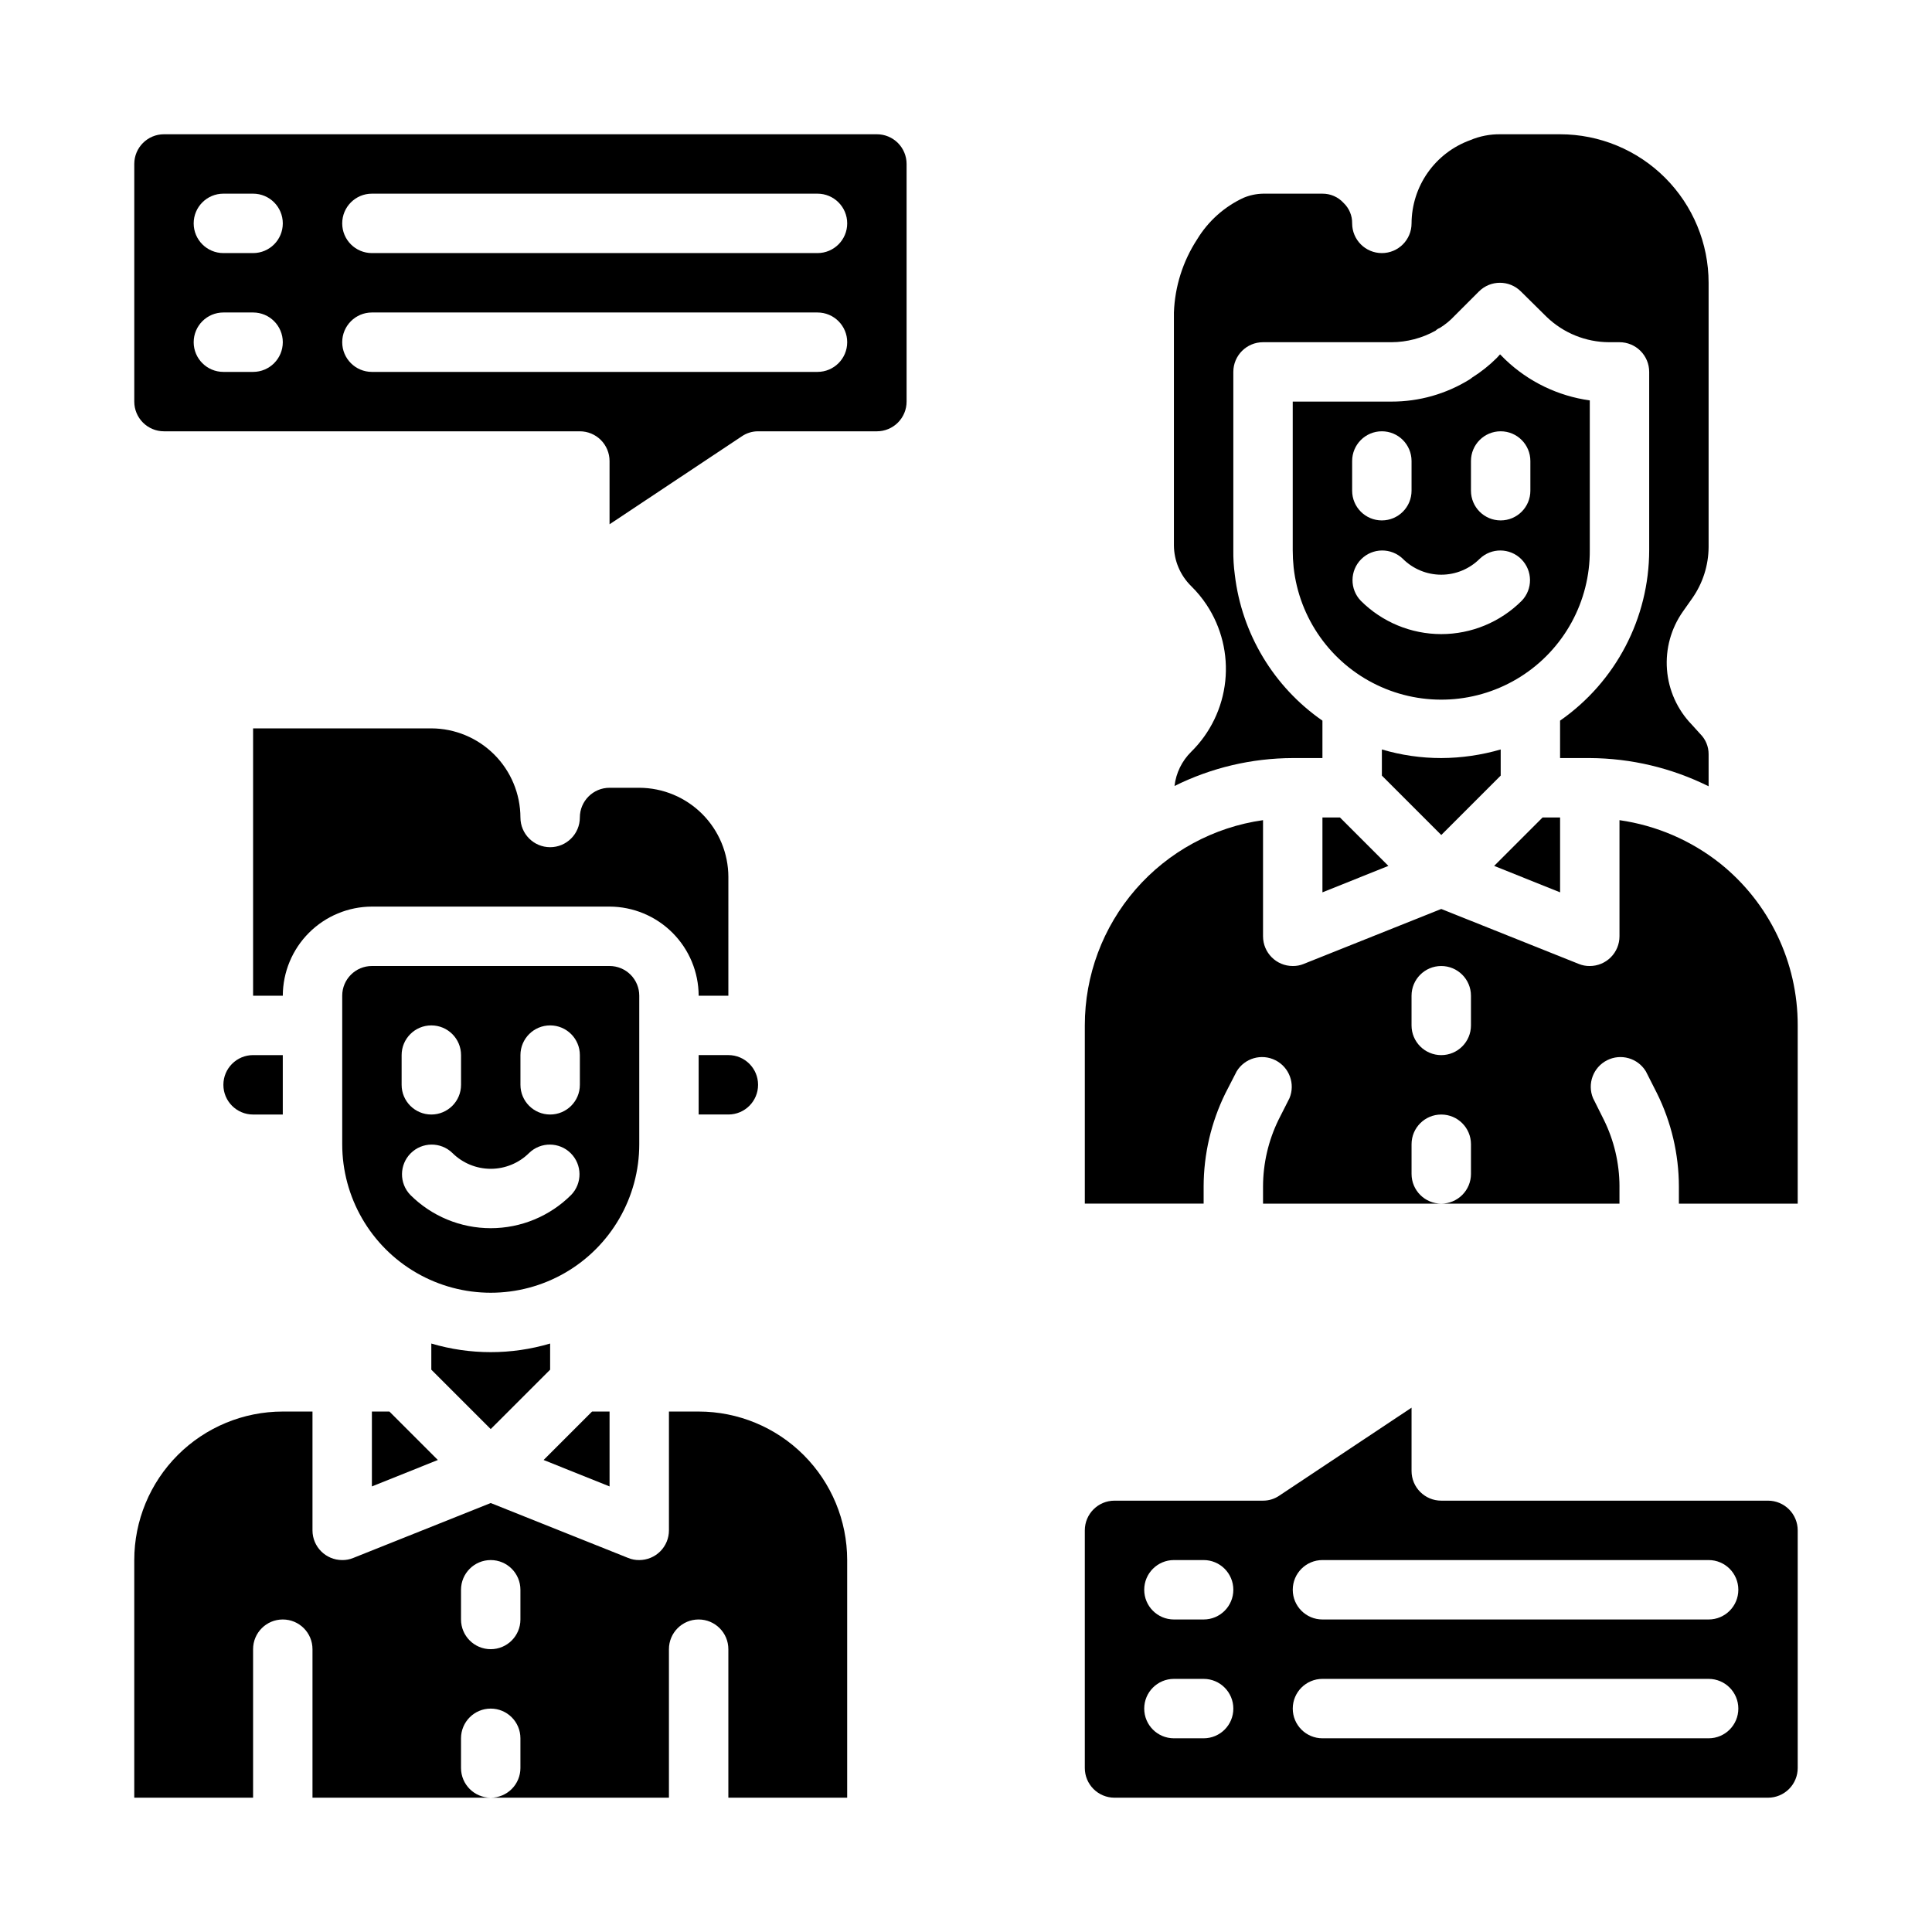 <?xml version="1.0" encoding="UTF-8"?>
<!-- The Best Svg Icon site in the world: iconSvg.co, Visit us! https://iconsvg.co -->
<svg fill="#000000" width="800px" height="800px" version="1.1" viewBox="144 144 512 512" xmlns="http://www.w3.org/2000/svg">
 <g>
  <path d="m281.92 360.64c-0.02-6.258-2.512-12.25-6.938-16.676-4.426-4.426-10.422-6.922-16.68-6.938h-47.23v70.848h7.871c0.02-6.258 2.512-12.254 6.938-16.68 4.426-4.426 10.422-6.918 16.68-6.938h62.977c6.258 0.02 12.254 2.512 16.676 6.938 4.426 4.426 6.922 10.422 6.938 16.68h7.871l0.004-31.488c-0.02-6.258-2.516-12.254-6.938-16.68-4.426-4.426-10.422-6.918-16.68-6.938h-7.871c-4.348 0-7.871 3.523-7.871 7.871 0 4.348-3.527 7.875-7.875 7.875-4.348 0-7.871-3.527-7.871-7.875z"/>
  <path d="m329.15 423.61v15.742h7.871l0.004 0.004c4.348 0 7.871-3.523 7.871-7.871 0-4.348-3.523-7.875-7.871-7.875z"/>
  <path d="m368.51 620.41v-62.977c0-10.438-4.148-20.449-11.531-27.832-7.379-7.379-17.391-11.527-27.832-11.527h-7.871v31.488c0 2.09-0.828 4.09-2.305 5.566-1.477 1.477-3.481 2.305-5.566 2.305-1 0.016-1.988-0.172-2.914-0.551l-36.445-14.562-36.449 14.562c-0.922 0.379-1.914 0.566-2.91 0.551-4.348 0-7.875-3.523-7.875-7.871v-31.488h-7.871c-10.438 0-20.449 4.148-27.832 11.527-7.379 7.383-11.527 17.395-11.527 27.832v62.977h31.488v-39.359c0-4.348 3.523-7.871 7.871-7.871s7.871 3.523 7.871 7.871v39.359h47.234c-4.348 0-7.871-3.523-7.871-7.871v-7.871c0-4.348 3.523-7.871 7.871-7.871s7.871 3.523 7.871 7.871v7.871c0 2.09-0.828 4.09-2.305 5.566-1.477 1.477-3.481 2.305-5.566 2.305h47.23v-39.359c0-4.348 3.523-7.871 7.871-7.871 4.348 0 7.875 3.523 7.875 7.871v39.359zm-86.594-47.23c0 4.348-3.523 7.871-7.871 7.871s-7.871-3.523-7.871-7.871v-7.871c0-4.348 3.523-7.875 7.871-7.875s7.871 3.527 7.871 7.875z"/>
  <path d="m211.07 439.36h7.871v-15.746h-7.871c-4.348 0-7.871 3.527-7.871 7.875 0 4.348 3.523 7.871 7.871 7.871z"/>
  <path d="m305.54 400h-62.977c-4.348 0-7.871 3.523-7.871 7.871v39.359c0 14.062 7.5 27.055 19.68 34.086 12.176 7.031 27.18 7.031 39.359 0 12.176-7.031 19.68-20.023 19.68-34.086v-39.359c0-2.09-0.828-4.09-2.305-5.566-1.477-1.477-3.481-2.305-5.566-2.305zm-55.105 23.617v-0.004c0-4.348 3.523-7.871 7.871-7.871 4.348 0 7.875 3.523 7.875 7.871v7.875c0 4.348-3.527 7.871-7.875 7.871-4.348 0-7.871-3.523-7.871-7.871zm44.926 37.055v-0.004c-5.652 5.648-13.32 8.816-21.309 8.816-7.992 0-15.656-3.168-21.309-8.816-2.984-3.09-2.941-8 0.094-11.035 3.035-3.035 7.945-3.078 11.035-0.094 2.703 2.691 6.363 4.207 10.18 4.207s7.477-1.516 10.18-4.207c3.086-2.984 7.996-2.941 11.035 0.094 3.035 3.035 3.078 7.945 0.094 11.035zm2.309-29.184c0 4.348-3.527 7.871-7.875 7.871-4.348 0-7.871-3.523-7.871-7.871v-7.875c0-4.348 3.523-7.871 7.871-7.871 4.348 0 7.875 3.523 7.875 7.871z"/>
  <path d="m305.54 518.08h-4.644l-12.832 12.832 17.477 7.008z"/>
  <path d="m289.79 506.98v-6.93c-10.273 3.043-21.211 3.043-31.488 0v6.926l15.742 15.742z"/>
  <path d="m247.2 518.08h-4.644v19.84l17.477-7.008z"/>
  <path d="m340.57 259.64c1.273-0.875 2.781-1.344 4.328-1.34h31.488c2.086 0 4.09-0.828 5.566-2.305 1.477-1.477 2.305-3.477 2.305-5.566v-62.977c0-2.086-0.828-4.09-2.305-5.566-1.477-1.477-3.481-2.305-5.566-2.305h-188.93c-4.348 0-7.871 3.523-7.871 7.871v62.977c0 2.09 0.828 4.09 2.305 5.566 1.477 1.477 3.481 2.305 5.566 2.305h110.21c2.086 0 4.09 0.832 5.566 2.309 1.473 1.477 2.305 3.477 2.305 5.566v16.766zm-98.008-64.316h118.08c4.348 0 7.875 3.527 7.875 7.875 0 4.348-3.527 7.871-7.875 7.871h-118.08c-4.348 0-7.871-3.523-7.871-7.871 0-4.348 3.523-7.875 7.871-7.875zm-31.488 47.234h-7.871c-4.348 0-7.875-3.523-7.875-7.871s3.527-7.875 7.875-7.875h7.871c4.348 0 7.871 3.527 7.871 7.875s-3.523 7.871-7.871 7.871zm0-31.488h-7.871c-4.348 0-7.875-3.523-7.875-7.871 0-4.348 3.527-7.875 7.875-7.875h7.871c4.348 0 7.871 3.527 7.871 7.875 0 4.348-3.523 7.871-7.871 7.871zm31.488 31.488c-4.348 0-7.871-3.523-7.871-7.871s3.523-7.875 7.871-7.875h118.08c4.348 0 7.875 3.527 7.875 7.875s-3.527 7.871-7.875 7.871z"/>
  <path d="m439.36 620.41h173.18c2.09 0 4.09-0.828 5.566-2.305s2.305-3.477 2.305-5.566v-62.977c0-2.086-0.828-4.09-2.305-5.566s-3.477-2.305-5.566-2.305h-86.594c-4.348 0-7.871-3.523-7.871-7.871v-16.77l-35.031 23.301c-1.273 0.875-2.781 1.344-4.328 1.34h-39.359c-4.348 0-7.871 3.523-7.871 7.871v62.977c0 2.09 0.828 4.09 2.305 5.566 1.477 1.477 3.477 2.305 5.566 2.305zm55.105-62.977h102.34c4.348 0 7.871 3.527 7.871 7.875s-3.523 7.871-7.871 7.871h-102.34c-4.348 0-7.871-3.523-7.871-7.871s3.523-7.875 7.871-7.875zm0 31.488h102.34c4.348 0 7.871 3.527 7.871 7.875 0 4.348-3.523 7.871-7.871 7.871h-102.34c-4.348 0-7.871-3.523-7.871-7.871 0-4.348 3.523-7.875 7.871-7.875zm-39.359-31.488h7.871c4.348 0 7.871 3.527 7.871 7.875s-3.523 7.871-7.871 7.871h-7.875c-4.348 0-7.871-3.523-7.871-7.871s3.523-7.875 7.871-7.875zm0 31.488h7.871c4.348 0 7.871 3.527 7.871 7.875 0 4.348-3.523 7.871-7.871 7.871h-7.875c-4.348 0-7.871-3.523-7.871-7.871 0-4.348 3.523-7.875 7.871-7.875z"/>
  <path d="m494.46 360.64v19.84l17.477-7.008-12.832-12.832z"/>
  <path d="m541.7 349.54v-6.926c-5.117 1.488-10.414 2.258-15.746 2.281-5.328 0.004-10.633-0.766-15.742-2.281v6.926l15.742 15.742z"/>
  <path d="m557.44 360.64h-4.644l-12.828 12.832 17.473 7.008z"/>
  <path d="m620.41 462.98v-47.234c0.039-16.723-7.555-32.547-20.625-42.98-7.703-6.09-16.883-10.027-26.605-11.414v30.777c0 2.09-0.828 4.09-2.305 5.566-1.477 1.477-3.481 2.309-5.566 2.309-1 0.016-1.992-0.172-2.914-0.551l-36.449-14.566-36.449 14.562 0.004 0.004c-0.926 0.379-1.914 0.566-2.914 0.551-4.348 0-7.871-3.527-7.871-7.875v-30.777c-13.105 1.848-25.105 8.371-33.785 18.367-8.68 9.996-13.453 22.789-13.445 36.027v47.23h31.488v-4.566 0.004c0.02-8.543 1.984-16.969 5.746-24.641l2.992-5.824h-0.004c2.129-3.535 6.621-4.828 10.297-2.969 3.68 1.863 5.301 6.246 3.719 10.051l-2.914 5.746v0.004c-2.68 5.492-4.078 11.52-4.094 17.633v4.566h47.23c-4.348 0-7.871-3.527-7.871-7.875v-7.871c0-4.348 3.523-7.871 7.871-7.871 4.348 0 7.875 3.523 7.875 7.871v7.871c0 2.09-0.832 4.09-2.309 5.566-1.477 1.477-3.477 2.309-5.566 2.309h47.23v-4.566h0.004c-0.016-6.148-1.441-12.207-4.172-17.715l-2.832-5.668h-0.004c-1.582-3.805 0.035-8.188 3.715-10.051 3.68-1.859 8.172-0.566 10.297 2.969l2.914 5.746c3.812 7.684 5.805 16.141 5.824 24.719v4.566zm-86.59-47.234c0 4.348-3.527 7.871-7.875 7.871-4.348 0-7.871-3.523-7.871-7.871v-7.871c0-4.348 3.523-7.871 7.871-7.871 4.348 0 7.875 3.523 7.875 7.871z"/>
  <path d="m461.24 207.45c-3.766 5.777-5.887 12.473-6.141 19.363v61.719c0.031 4.059 1.672 7.938 4.566 10.785 1.535 1.504 2.906 3.168 4.094 4.957 3.945 5.961 5.695 13.109 4.949 20.219-0.75 7.109-3.945 13.738-9.043 18.75-2.457 2.426-4.012 5.621-4.406 9.051 9.734-4.84 20.457-7.371 31.328-7.398h7.871v-9.918c-12.922-8.961-21.375-23.035-23.219-38.652-0.293-2.164-0.426-4.348-0.395-6.535v-47.23c0-4.348 3.523-7.871 7.871-7.871h34.008c4.106-0.012 8.145-1.066 11.73-3.07 0.316-0.309 0.688-0.551 1.102-0.711 1.453-0.891 2.777-1.977 3.934-3.227l6.453-6.453h0.004c3.07-3.055 8.027-3.055 11.098 0l6.848 6.769h0.004c4.441 4.273 10.363 6.672 16.531 6.691h2.754c2.086 0 4.09 0.828 5.566 2.305 1.477 1.477 2.305 3.477 2.305 5.566v47.23c-0.023 18.016-8.84 34.883-23.617 45.188v9.918h7.875c10.93 0.055 21.699 2.613 31.488 7.477v-8.5c0.012-2.008-0.785-3.938-2.207-5.352l-2.281-2.519c-3.816-3.953-6.133-9.109-6.547-14.586-0.418-5.477 1.09-10.926 4.262-15.406l2.441-3.465c2.785-3.969 4.297-8.691 4.332-13.539v-70.062c0-10.438-4.148-20.449-11.531-27.832-7.379-7.379-17.391-11.527-27.832-11.527h-15.742c-2.785-0.051-5.547 0.488-8.109 1.574-4.527 1.648-8.441 4.644-11.215 8.586-2.773 3.941-4.269 8.637-4.293 13.457 0 4.348-3.523 7.871-7.871 7.871-4.348 0-7.871-3.523-7.871-7.871 0.035-2.051-0.793-4.023-2.285-5.434-1.43-1.57-3.461-2.457-5.59-2.441h-15.742c-1.785 0.035-3.551 0.41-5.195 1.105-5.098 2.371-9.371 6.207-12.281 11.02z"/>
  <path d="m565.31 250.11c-8.438-1.168-16.289-4.969-22.438-10.863l-1.34-1.34-0.867 0.945 0.004 0.004c-1.98 1.969-4.172 3.711-6.535 5.195-0.195 0.176-0.406 0.332-0.629 0.473-6.234 3.879-13.438 5.926-20.781 5.902h-26.137v39.359c0 1.527 0.078 3.051 0.238 4.566 1.48 13.5 9.82 25.285 22.059 31.172 12.242 5.891 26.652 5.051 38.125-2.219 11.477-7.266 18.391-19.938 18.301-33.52zm-62.977 16.062c0-4.348 3.523-7.875 7.871-7.875 4.348 0 7.871 3.527 7.871 7.875v7.871c0 4.348-3.523 7.871-7.871 7.871-4.348 0-7.871-3.523-7.871-7.871zm44.926 37.055v-0.004c-5.656 5.648-13.32 8.82-21.312 8.82-7.988 0-15.652-3.172-21.309-8.82-2.984-3.086-2.941-7.996 0.098-11.035 3.035-3.035 7.945-3.078 11.035-0.094 2.699 2.695 6.359 4.207 10.176 4.207 3.816 0 7.477-1.512 10.18-4.207 3.09-2.984 8-2.941 11.035 0.094 3.035 3.039 3.078 7.949 0.098 11.035zm2.305-29.184c0 4.348-3.523 7.871-7.871 7.871-4.348 0-7.871-3.523-7.871-7.871v-7.871c0-4.348 3.523-7.875 7.871-7.875 4.348 0 7.871 3.527 7.871 7.875z"/>
 </g>
</svg>